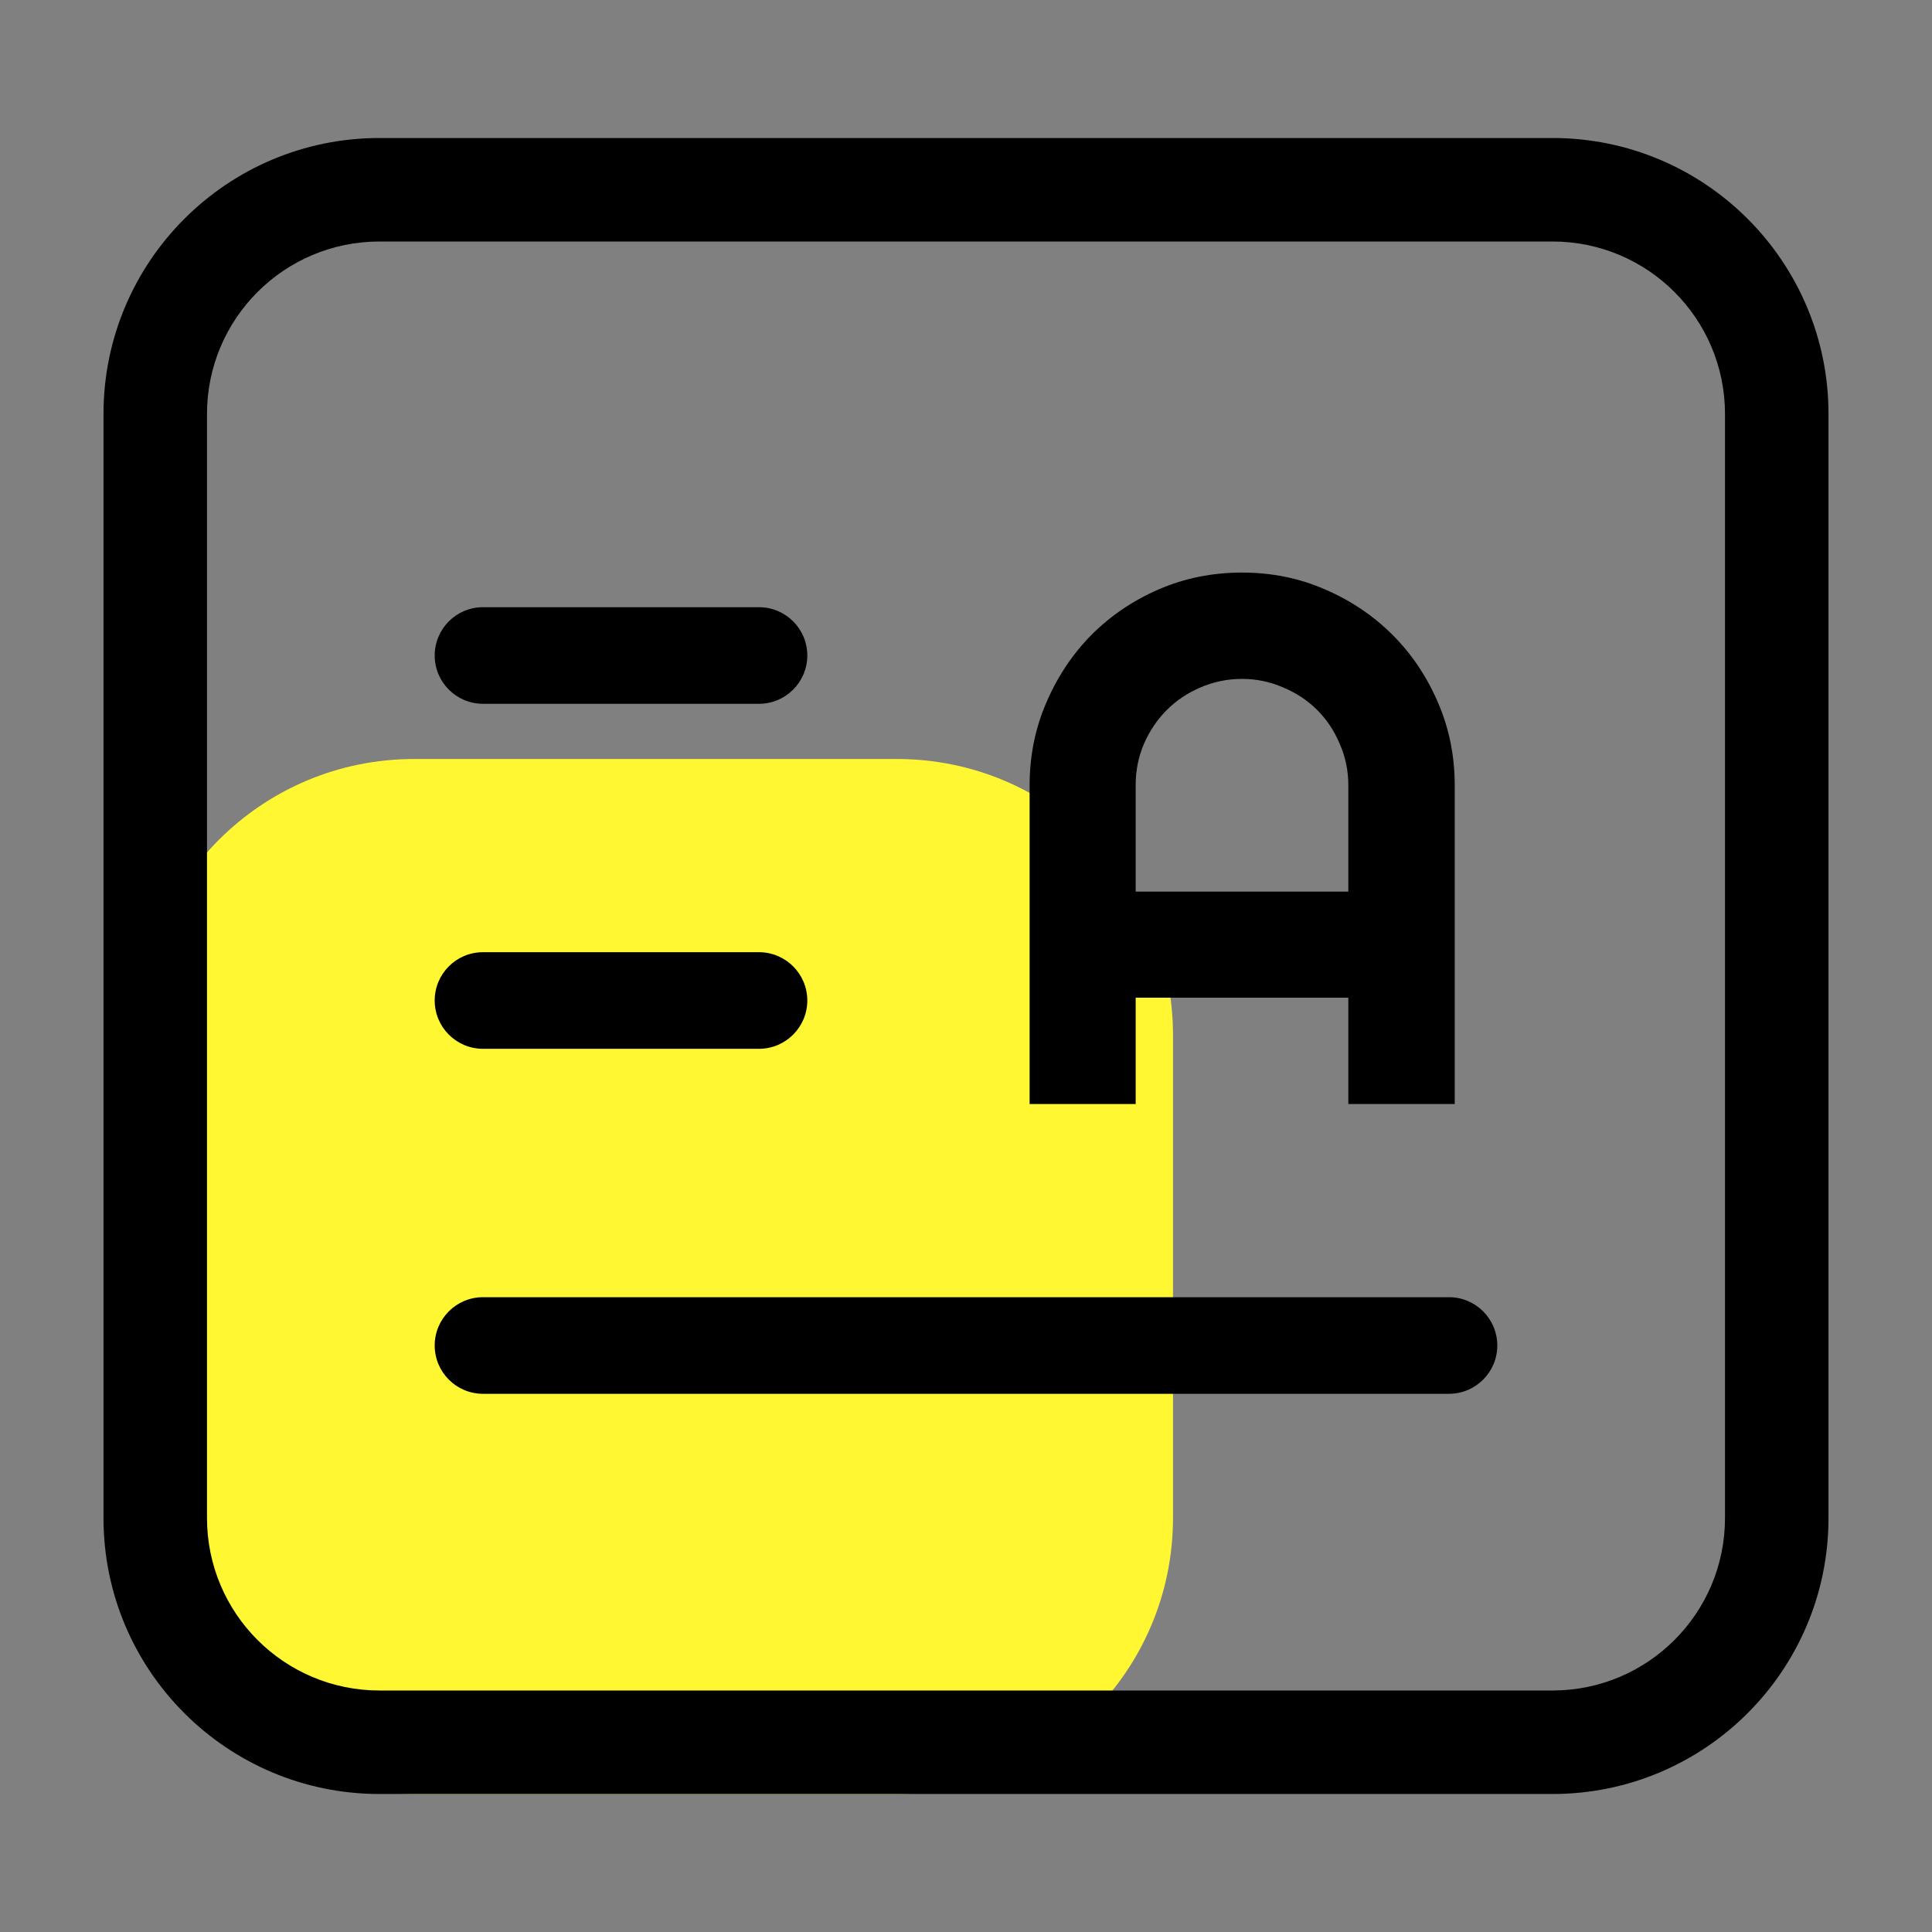 <svg width="28" height="28" viewBox="0 0 28 28" fill="none" xmlns="http://www.w3.org/2000/svg">
<rect x="0" y="0" width="28" height="28" fill="#808080" stroke="none"/>
<path d="M2 15C2 12.791 3.791 11 6 11H13C15.209 11 17 12.791 17 15V22C17 24.209 15.209 26 13 26H6C3.791 26 2 24.209 2 22V15Z" fill="#FFF732"/>
<path fill-rule="evenodd" clip-rule="evenodd" d="M22.5 3.5H5.5C4.119 3.5 3 4.619 3 6V22C3 23.381 4.119 24.5 5.5 24.5H22.5C23.881 24.5 25 23.381 25 22V6C25 4.619 23.881 3.5 22.5 3.5ZM5.5 2C3.291 2 1.5 3.791 1.5 6V22C1.5 24.209 3.291 26 5.5 26H22.5C24.709 26 26.5 24.209 26.5 22V6C26.5 3.791 24.709 2 22.5 2H5.5ZM7 8.8C6.613 8.8 6.3 9.113 6.3 9.5C6.3 9.886 6.613 10.2 7 10.2H11C11.386 10.2 11.7 9.886 11.7 9.5C11.7 9.113 11.386 8.8 11 8.8H7ZM6.3 14.5C6.3 14.113 6.613 13.8 7 13.8H11C11.386 13.8 11.7 14.113 11.7 14.5C11.7 14.886 11.386 15.2 11 15.2H7C6.613 15.2 6.3 14.886 6.3 14.5ZM6.3 19.5C6.3 19.113 6.613 18.8 7 18.8H21C21.386 18.8 21.7 19.113 21.7 19.5C21.7 19.886 21.386 20.2 21 20.2H7C6.613 20.2 6.3 19.886 6.3 19.5ZM19.541 11.381V12.922H16.459V11.381C16.459 11.17 16.498 10.971 16.577 10.785C16.659 10.595 16.77 10.43 16.91 10.29C17.049 10.151 17.212 10.042 17.398 9.963C17.588 9.881 17.789 9.839 18 9.839C18.211 9.839 18.41 9.881 18.596 9.963C18.786 10.042 18.951 10.151 19.09 10.29C19.23 10.43 19.339 10.595 19.418 10.785C19.5 10.971 19.541 11.17 19.541 11.381ZM19.541 16H21.083V11.381C21.083 10.955 21.002 10.556 20.841 10.183C20.68 9.807 20.46 9.479 20.181 9.2C19.901 8.921 19.574 8.701 19.198 8.54C18.825 8.378 18.426 8.298 18 8.298C17.574 8.298 17.173 8.378 16.797 8.54C16.424 8.701 16.099 8.921 15.819 9.2C15.544 9.479 15.325 9.807 15.164 10.183C15.003 10.556 14.922 10.955 14.922 11.381V16H16.459V14.459H19.541V16Z" fill="black"/>
</svg>

